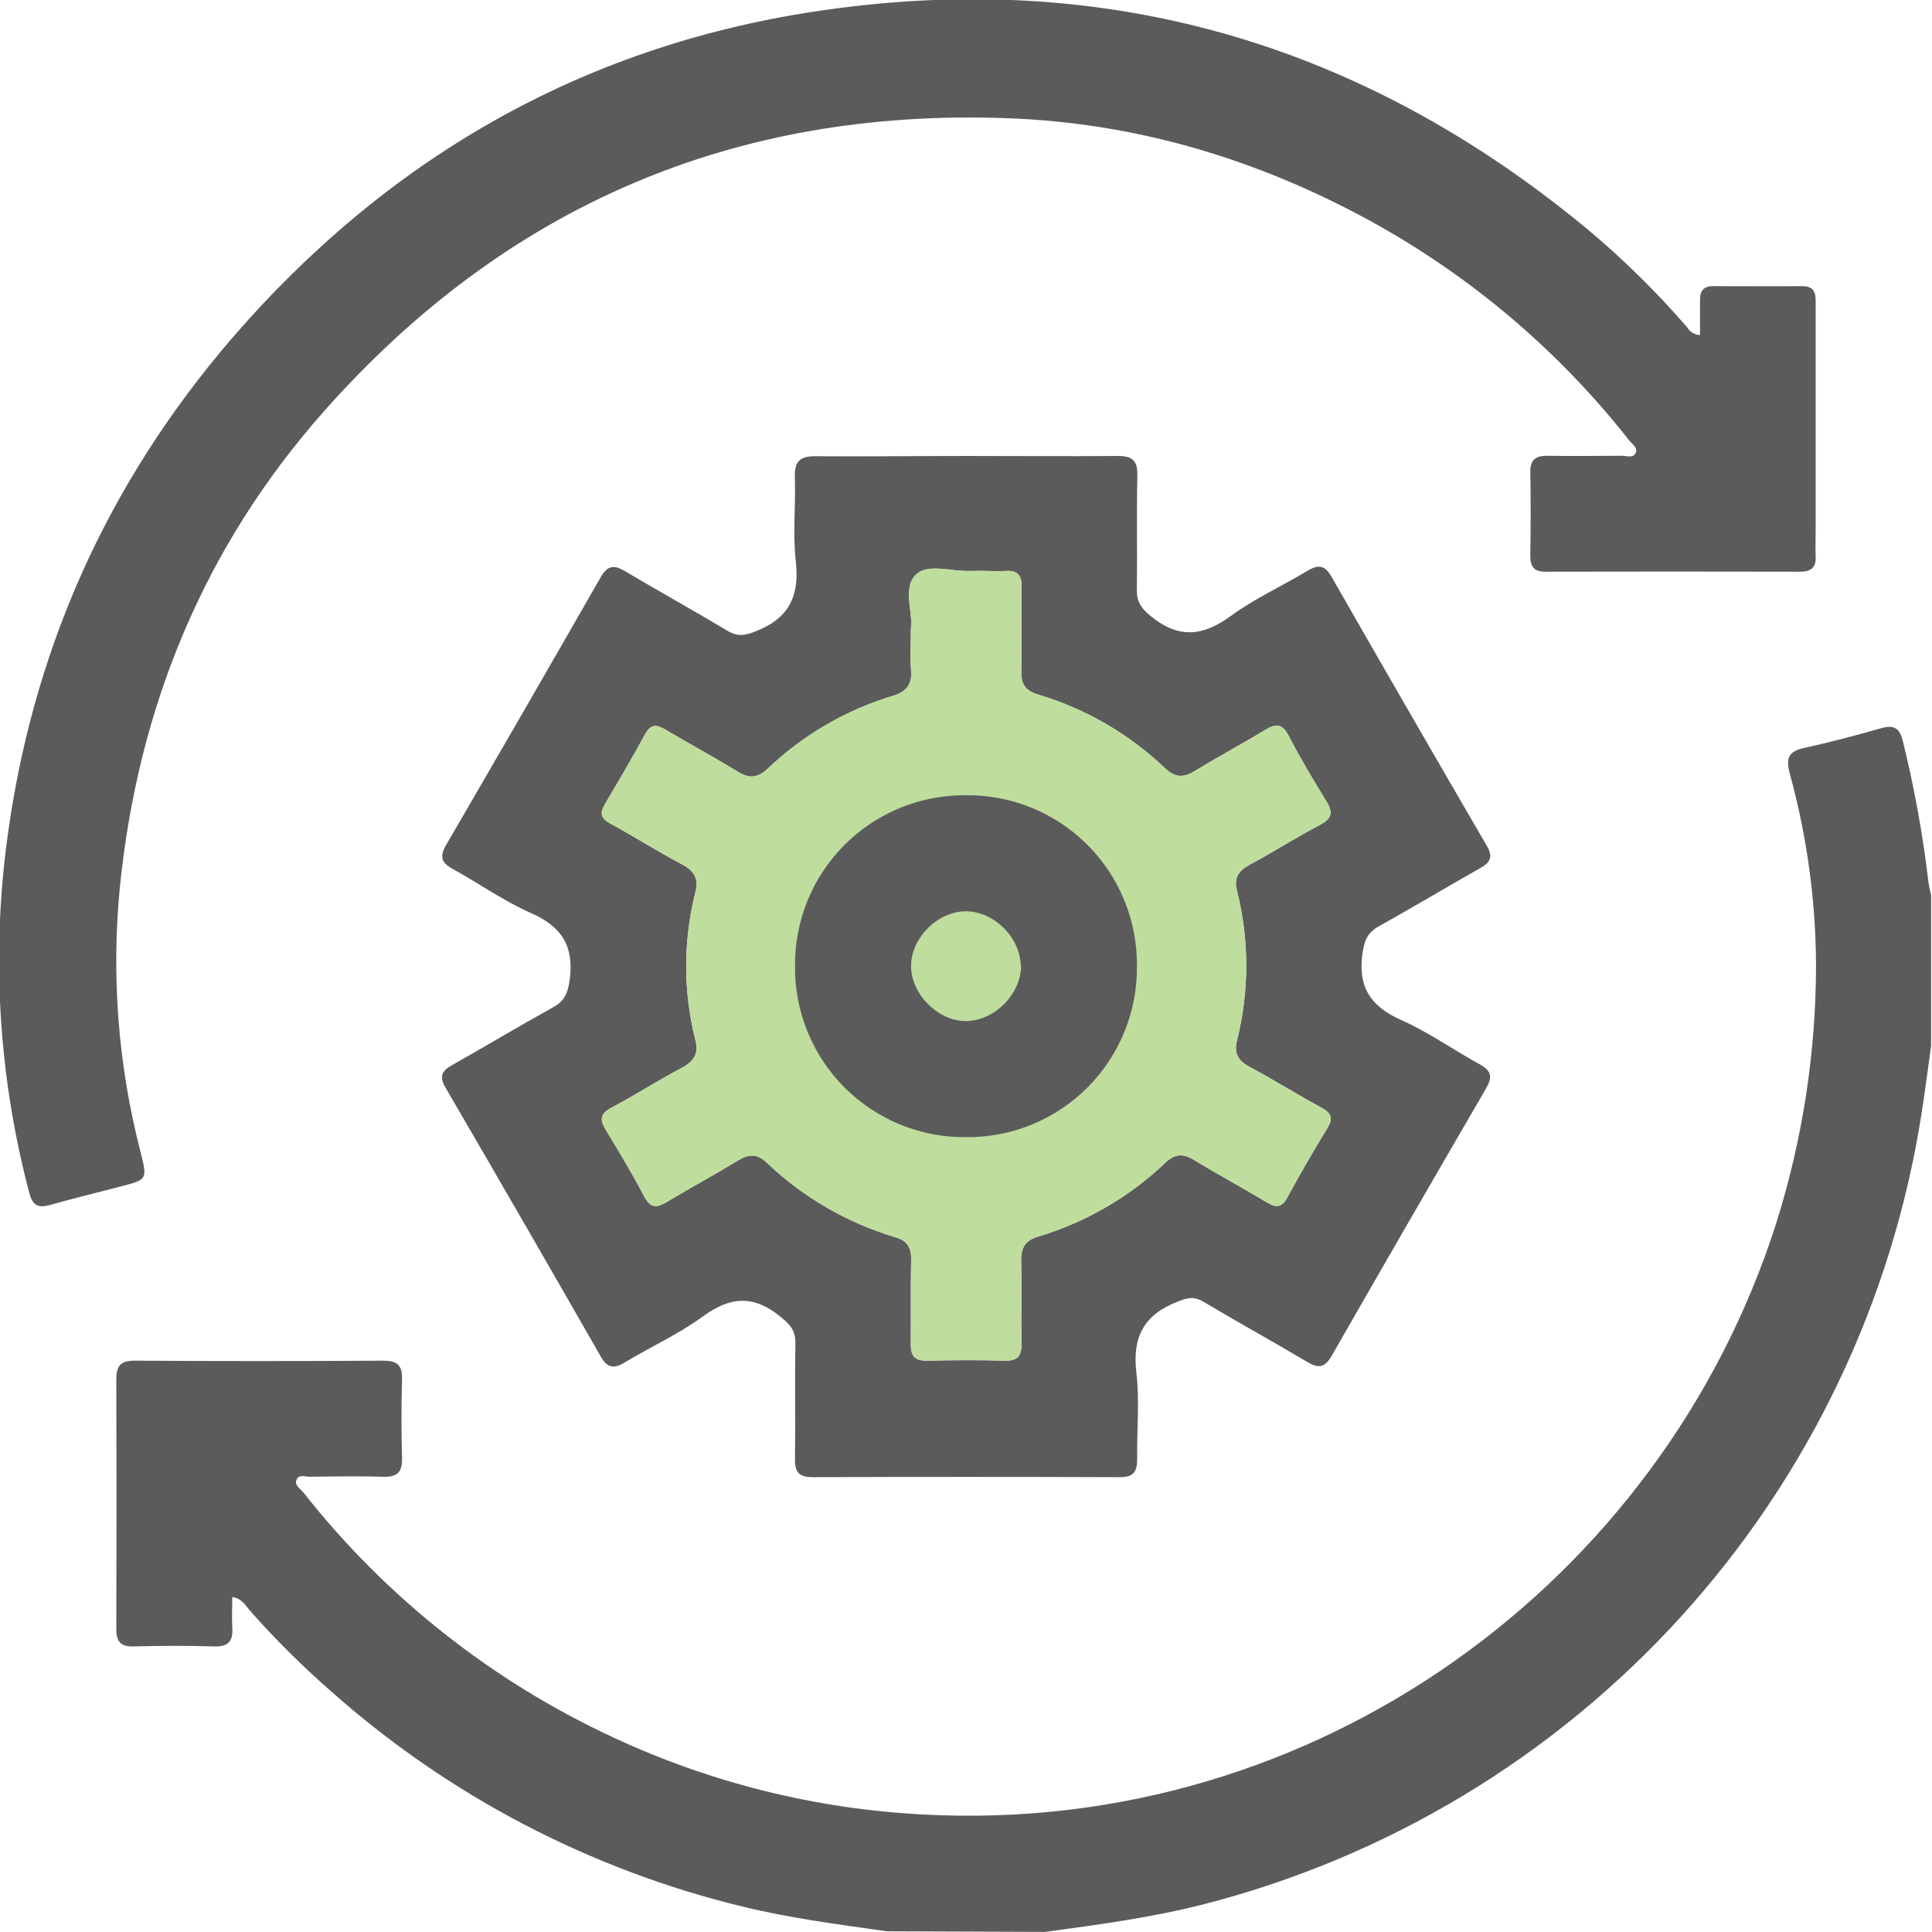 <svg width="512" height="512" viewBox="0 0 512 512" fill="none" xmlns="http://www.w3.org/2000/svg">
<g clip-path="url(#clip0_2052_1305)">
<g clip-path="url(#clip1_2052_1305)">
<path d="M235.045 511.81C222.219 509.995 209.38 508.353 196.768 505.257C156.305 495.45 118.867 475.863 87.74 448.214C80.091 441.532 72.882 434.364 66.158 426.752C65.024 425.418 64.17 423.669 61.554 423.215C61.554 425.978 61.407 428.554 61.554 431.223C61.807 434.747 60.686 436.442 56.816 436.322C49.675 436.095 42.508 436.135 35.354 436.322C31.777 436.402 30.803 434.84 30.817 431.53C30.897 409.562 30.897 387.594 30.817 365.625C30.817 362.075 31.858 360.58 35.635 360.594C57.603 360.727 79.571 360.727 101.54 360.594C105.117 360.594 106.652 361.661 106.545 365.425C106.345 372.419 106.358 379.412 106.545 386.392C106.638 390.023 105.37 391.477 101.66 391.357C95.174 391.157 88.674 391.264 82.187 391.357C80.96 391.357 79.198 390.637 78.584 392.145C77.97 393.653 79.558 394.467 80.359 395.468C102.283 423.32 130.475 445.599 162.64 460.492C188.493 472.526 216.428 479.446 244.908 480.873C348.705 486.371 440.275 419.358 470.652 324.358C477.69 302.121 481.269 278.934 481.262 255.61C481.179 238.47 478.832 221.417 474.282 204.893C473.228 200.889 474.028 199.074 478.113 198.22C484.933 196.711 491.699 194.936 498.413 193.014C501.936 192 503.444 192.894 504.312 196.565C507.341 208.832 509.597 221.278 511.065 233.828C511.237 234.974 511.469 236.11 511.759 237.231V277.191C510.905 283.264 510.131 289.35 509.183 295.409C501.384 345.026 479.232 391.274 445.459 428.45C411.687 465.626 367.771 492.104 319.129 504.616C305.248 508.18 291.101 510.048 276.98 511.97L235.045 511.81Z" fill="#5B5B5C"/>
<path d="M256.228 120.836C269.575 120.836 282.922 120.943 296.188 120.836C300.072 120.836 301.527 122.05 301.406 126.001C301.193 136.158 301.407 146.314 301.286 156.471C301.286 159.634 302.514 161.276 304.997 163.305C312.364 169.337 318.837 168.643 326.244 163.184C332.531 158.607 339.751 155.323 346.451 151.293C349.267 149.598 351.042 149.651 352.844 152.801C366.484 176.638 380.213 200.426 394.031 224.165C395.727 227.074 394.952 228.569 392.256 230.077C383.274 235.149 374.412 240.461 365.403 245.479C362.44 247.121 361.573 249.203 361.092 252.553C359.758 261.455 363.174 266.7 371.329 270.317C378.59 273.547 385.196 278.245 392.203 282.089C395.273 283.77 395.553 285.465 393.831 288.428C380.102 312.025 366.453 335.666 352.884 359.352C351.136 362.408 349.441 362.702 346.531 360.98C337.362 355.548 328.046 350.396 318.891 344.964C316.421 343.496 314.633 343.897 312.044 344.964C303.155 348.408 300.032 354.307 301.153 363.783C302.047 371.337 301.233 379.078 301.367 386.739C301.367 390.102 300.299 391.477 296.775 391.464C269.646 391.366 242.508 391.366 215.361 391.464C211.931 391.464 210.637 390.289 210.677 386.819C210.824 376.502 210.597 366.172 210.797 355.855C210.797 352.372 209.195 350.85 206.633 348.782C199.532 343.069 193.393 343.656 186.239 348.888C179.833 353.573 172.452 356.896 165.605 361.047C162.776 362.755 161.014 362.649 159.226 359.525C145.586 335.689 131.852 311.901 118.025 288.162C116.33 285.252 117.118 283.77 119.814 282.262C128.809 277.191 137.658 271.879 146.68 266.874C149.656 265.219 150.484 263.11 150.951 259.773C152.206 250.911 148.976 245.599 140.754 241.983C133.48 238.793 126.887 234.068 119.88 230.224C116.837 228.542 116.504 226.874 118.239 223.898C131.977 200.301 145.626 176.66 159.186 152.974C160.921 149.931 162.603 149.571 165.539 151.319C174.548 156.658 183.743 161.743 192.739 167.135C195.502 168.79 197.49 168.47 200.453 167.229C209.249 163.732 211.931 157.766 210.89 148.637C210.063 141.416 210.89 133.956 210.65 126.682C210.477 122.397 211.798 120.823 216.269 120.903C229.589 120.996 242.909 120.836 256.228 120.836ZM241.387 166.588C241.387 170.899 241.174 174.409 241.454 177.879C241.734 181.349 240.119 183.338 236.796 184.352C224.298 188.083 212.863 194.725 203.43 203.731C200.76 206.2 198.558 206.401 195.515 204.505C189.135 200.595 182.542 197.031 176.096 193.214C173.76 191.88 172.372 192.013 170.971 194.549C167.554 200.822 163.924 207.001 160.294 213.127C158.852 215.543 159.239 216.878 161.735 218.239C168.155 221.762 174.347 225.686 180.821 229.103C184.01 230.785 185.158 232.907 184.317 236.31C181.027 249.264 181.027 262.835 184.317 275.789C185.185 279.233 183.877 281.288 180.727 282.956C174.414 286.293 168.382 290.19 162.042 293.54C159.052 295.142 158.879 296.717 160.52 299.399C164.071 305.232 167.581 311.091 170.757 317.123C172.385 320.206 174.014 320.14 176.63 318.578C182.916 314.815 189.349 311.318 195.609 307.527C198.398 305.846 200.56 305.632 203.136 308.061C212.811 317.292 224.54 324.094 237.356 327.908C240.399 328.802 241.534 330.577 241.454 333.753C241.294 341.241 241.454 348.728 241.36 356.216C241.36 359.445 242.482 360.673 245.725 360.593C252.545 360.446 259.378 360.406 266.198 360.593C269.789 360.7 270.803 359.259 270.723 355.855C270.563 348.701 270.816 341.548 270.616 334.394C270.523 330.924 271.47 328.815 275.06 327.721C287.719 323.947 299.3 317.223 308.854 308.101C311.336 305.806 313.459 305.579 316.355 307.354C322.748 311.251 329.341 314.801 335.76 318.658C338.31 320.193 339.765 319.993 341.246 317.19C344.556 311.037 348.106 305.005 351.723 299.026C353.298 296.45 352.911 295.022 350.202 293.554C343.755 290.07 337.562 286.146 331.103 282.703C328.113 281.101 326.992 279.099 327.779 275.883C331.096 262.769 331.096 249.037 327.779 235.923C326.965 232.667 328.233 230.718 331.196 229.143C337.496 225.78 343.528 221.883 349.881 218.559C353.084 216.864 353.258 215.209 351.496 212.34C348.013 206.667 344.596 200.955 341.513 194.989C339.805 191.733 338.123 191.706 335.293 193.428C329.181 197.151 322.854 200.515 316.755 204.252C313.805 206.067 311.523 206.24 308.827 203.664C299.28 194.535 287.696 187.81 275.034 184.045C271.831 183.084 270.563 181.376 270.656 177.906C270.87 170.418 270.656 162.931 270.75 155.443C270.75 152.454 269.695 151.159 266.666 151.306C263.636 151.453 260.339 151.199 257.176 151.306C252.238 151.546 245.952 149.184 242.695 152.307C239.118 155.911 242.041 162.344 241.387 166.588Z" fill="#5B5B5C"/>
<path d="M241.387 166.588C241.387 170.899 241.174 174.409 241.454 177.879C241.734 181.349 240.119 183.338 236.796 184.352C224.298 188.083 212.863 194.725 203.43 203.731C200.76 206.2 198.558 206.401 195.515 204.505C189.135 200.595 182.542 197.031 176.096 193.214C173.76 191.88 172.372 192.013 170.971 194.549C167.554 200.822 163.924 207.001 160.294 213.127C158.852 215.543 159.239 216.878 161.735 218.239C168.155 221.762 174.347 225.686 180.821 229.103C184.01 230.785 185.158 232.907 184.317 236.31C181.027 249.264 181.027 262.835 184.317 275.789C185.185 279.233 183.877 281.288 180.727 282.956C174.414 286.293 168.382 290.19 162.042 293.54C159.052 295.142 158.879 296.717 160.52 299.399C164.071 305.232 167.581 311.091 170.757 317.123C172.385 320.206 174.014 320.14 176.63 318.578C182.916 314.815 189.349 311.318 195.609 307.527C198.398 305.846 200.56 305.632 203.136 308.061C212.811 317.292 224.54 324.094 237.356 327.908C240.399 328.802 241.534 330.577 241.454 333.753C241.294 341.241 241.454 348.728 241.36 356.216C241.36 359.445 242.482 360.673 245.725 360.593C252.545 360.446 259.378 360.406 266.198 360.593C269.789 360.7 270.803 359.259 270.723 355.855C270.563 348.701 270.816 341.548 270.616 334.394C270.523 330.924 271.47 328.815 275.06 327.721C287.719 323.947 299.3 317.223 308.854 308.101C311.336 305.806 313.459 305.579 316.355 307.354C322.748 311.251 329.341 314.801 335.76 318.658C338.31 320.193 339.765 319.993 341.246 317.19C344.556 311.037 348.106 305.005 351.723 299.026C353.298 296.45 352.911 295.022 350.202 293.554C343.755 290.07 337.562 286.146 331.103 282.703C328.113 281.101 326.992 279.099 327.779 275.883C331.096 262.769 331.096 249.037 327.779 235.923C326.965 232.667 328.233 230.718 331.196 229.143C337.496 225.78 343.528 221.883 349.881 218.559C353.084 216.864 353.258 215.209 351.496 212.34C348.013 206.667 344.596 200.955 341.513 194.989C339.805 191.733 338.123 191.706 335.293 193.428C329.181 197.151 322.854 200.515 316.755 204.252C313.805 206.067 311.523 206.24 308.827 203.664C299.28 194.535 287.696 187.81 275.034 184.045C271.831 183.084 270.563 181.376 270.656 177.906C270.87 170.418 270.656 162.931 270.75 155.443C270.75 152.454 269.695 151.159 266.666 151.306C263.636 151.453 260.339 151.199 257.176 151.306C252.238 151.546 245.952 149.184 242.695 152.307C239.118 155.911 242.041 162.344 241.387 166.588Z" fill="#BFDD9C"/>
<path d="M450.525 88.778C450.525 85.681 450.525 82.598 450.525 79.435C450.525 76.926 451.593 75.805 454.116 75.832C461.937 75.832 469.758 75.898 477.579 75.832C481.463 75.832 481.169 78.501 481.169 80.97V140.509C481.169 142.844 481.062 145.18 481.169 147.502C481.316 150.545 479.834 151.506 476.965 151.506C454.489 151.453 432.018 151.453 409.551 151.506C406.482 151.506 405.548 150.172 405.548 147.262C405.641 139.935 405.694 132.581 405.548 125.294C405.454 121.677 407.082 120.716 410.366 120.783C416.852 120.916 423.339 120.783 429.838 120.783C431.08 120.783 432.815 121.49 433.469 120.049C434.123 118.607 432.548 117.713 431.76 116.725C412.979 92.822 389.541 72.979 362.865 58.401C333.049 42.145 301.271 32.615 267.211 31.334C194.432 28.585 133.839 54.744 85.698 109.171C53.959 145.087 36.569 187.542 31.764 235.109C29.461 258.669 31.323 282.451 37.263 305.365C39.092 312.586 39.025 312.612 31.924 314.441C25.652 316.083 19.352 317.617 13.106 319.366C10.023 320.22 8.621 319.366 7.767 316.163C-0.118 286.331 -2.206 255.264 1.614 224.645C8.003 173.662 27.925 128.697 61.38 89.752C102.274 42.358 153.578 12.582 215.586 3.093C292.462 -8.679 360.957 11.221 420.803 60.843C430.252 68.754 439.049 77.413 447.109 86.736C447.451 87.344 447.946 87.853 448.545 88.211C449.145 88.57 449.827 88.765 450.525 88.778Z" fill="#5B5B5C"/>
<path d="M255.918 210.751C261.885 210.678 267.806 211.797 273.335 214.043C278.864 216.288 283.889 219.615 288.116 223.828C292.342 228.04 295.685 233.054 297.948 238.576C300.212 244.098 301.35 250.016 301.296 255.983C301.366 261.949 300.244 267.869 297.997 273.396C295.751 278.923 292.424 283.947 288.212 288.173C284 292.398 278.987 295.741 273.467 298.006C267.947 300.271 262.031 301.411 256.065 301.361C250.099 301.427 244.179 300.303 238.653 298.054C233.126 295.805 228.103 292.477 223.878 288.264C219.653 284.051 216.31 279.038 214.045 273.519C211.78 267.999 210.638 262.083 210.686 256.116C210.619 250.151 211.742 244.233 213.989 238.707C216.237 233.181 219.564 228.159 223.775 223.935C227.987 219.711 232.999 216.369 238.519 214.105C244.038 211.842 249.953 210.701 255.918 210.751ZM270.506 255.929C270.399 248.455 263.405 241.502 255.971 241.502C248.537 241.502 241.53 248.455 241.437 255.916C241.344 263.377 248.671 270.784 256.212 270.597C263.752 270.41 270.599 263.297 270.599 255.929H270.506Z" fill="#5B5B5C"/>
</g>
</g>
<defs>
<clipPath id="clip0_2052_1305">
<rect width="512" height="512" fill="white"/>
</clipPath>
<clipPath id="clip1_2052_1305">
<rect width="511.973" height="512" fill="white" transform="translate(-0.188 -0.189)"/>
</clipPath>
</defs>
</svg>
